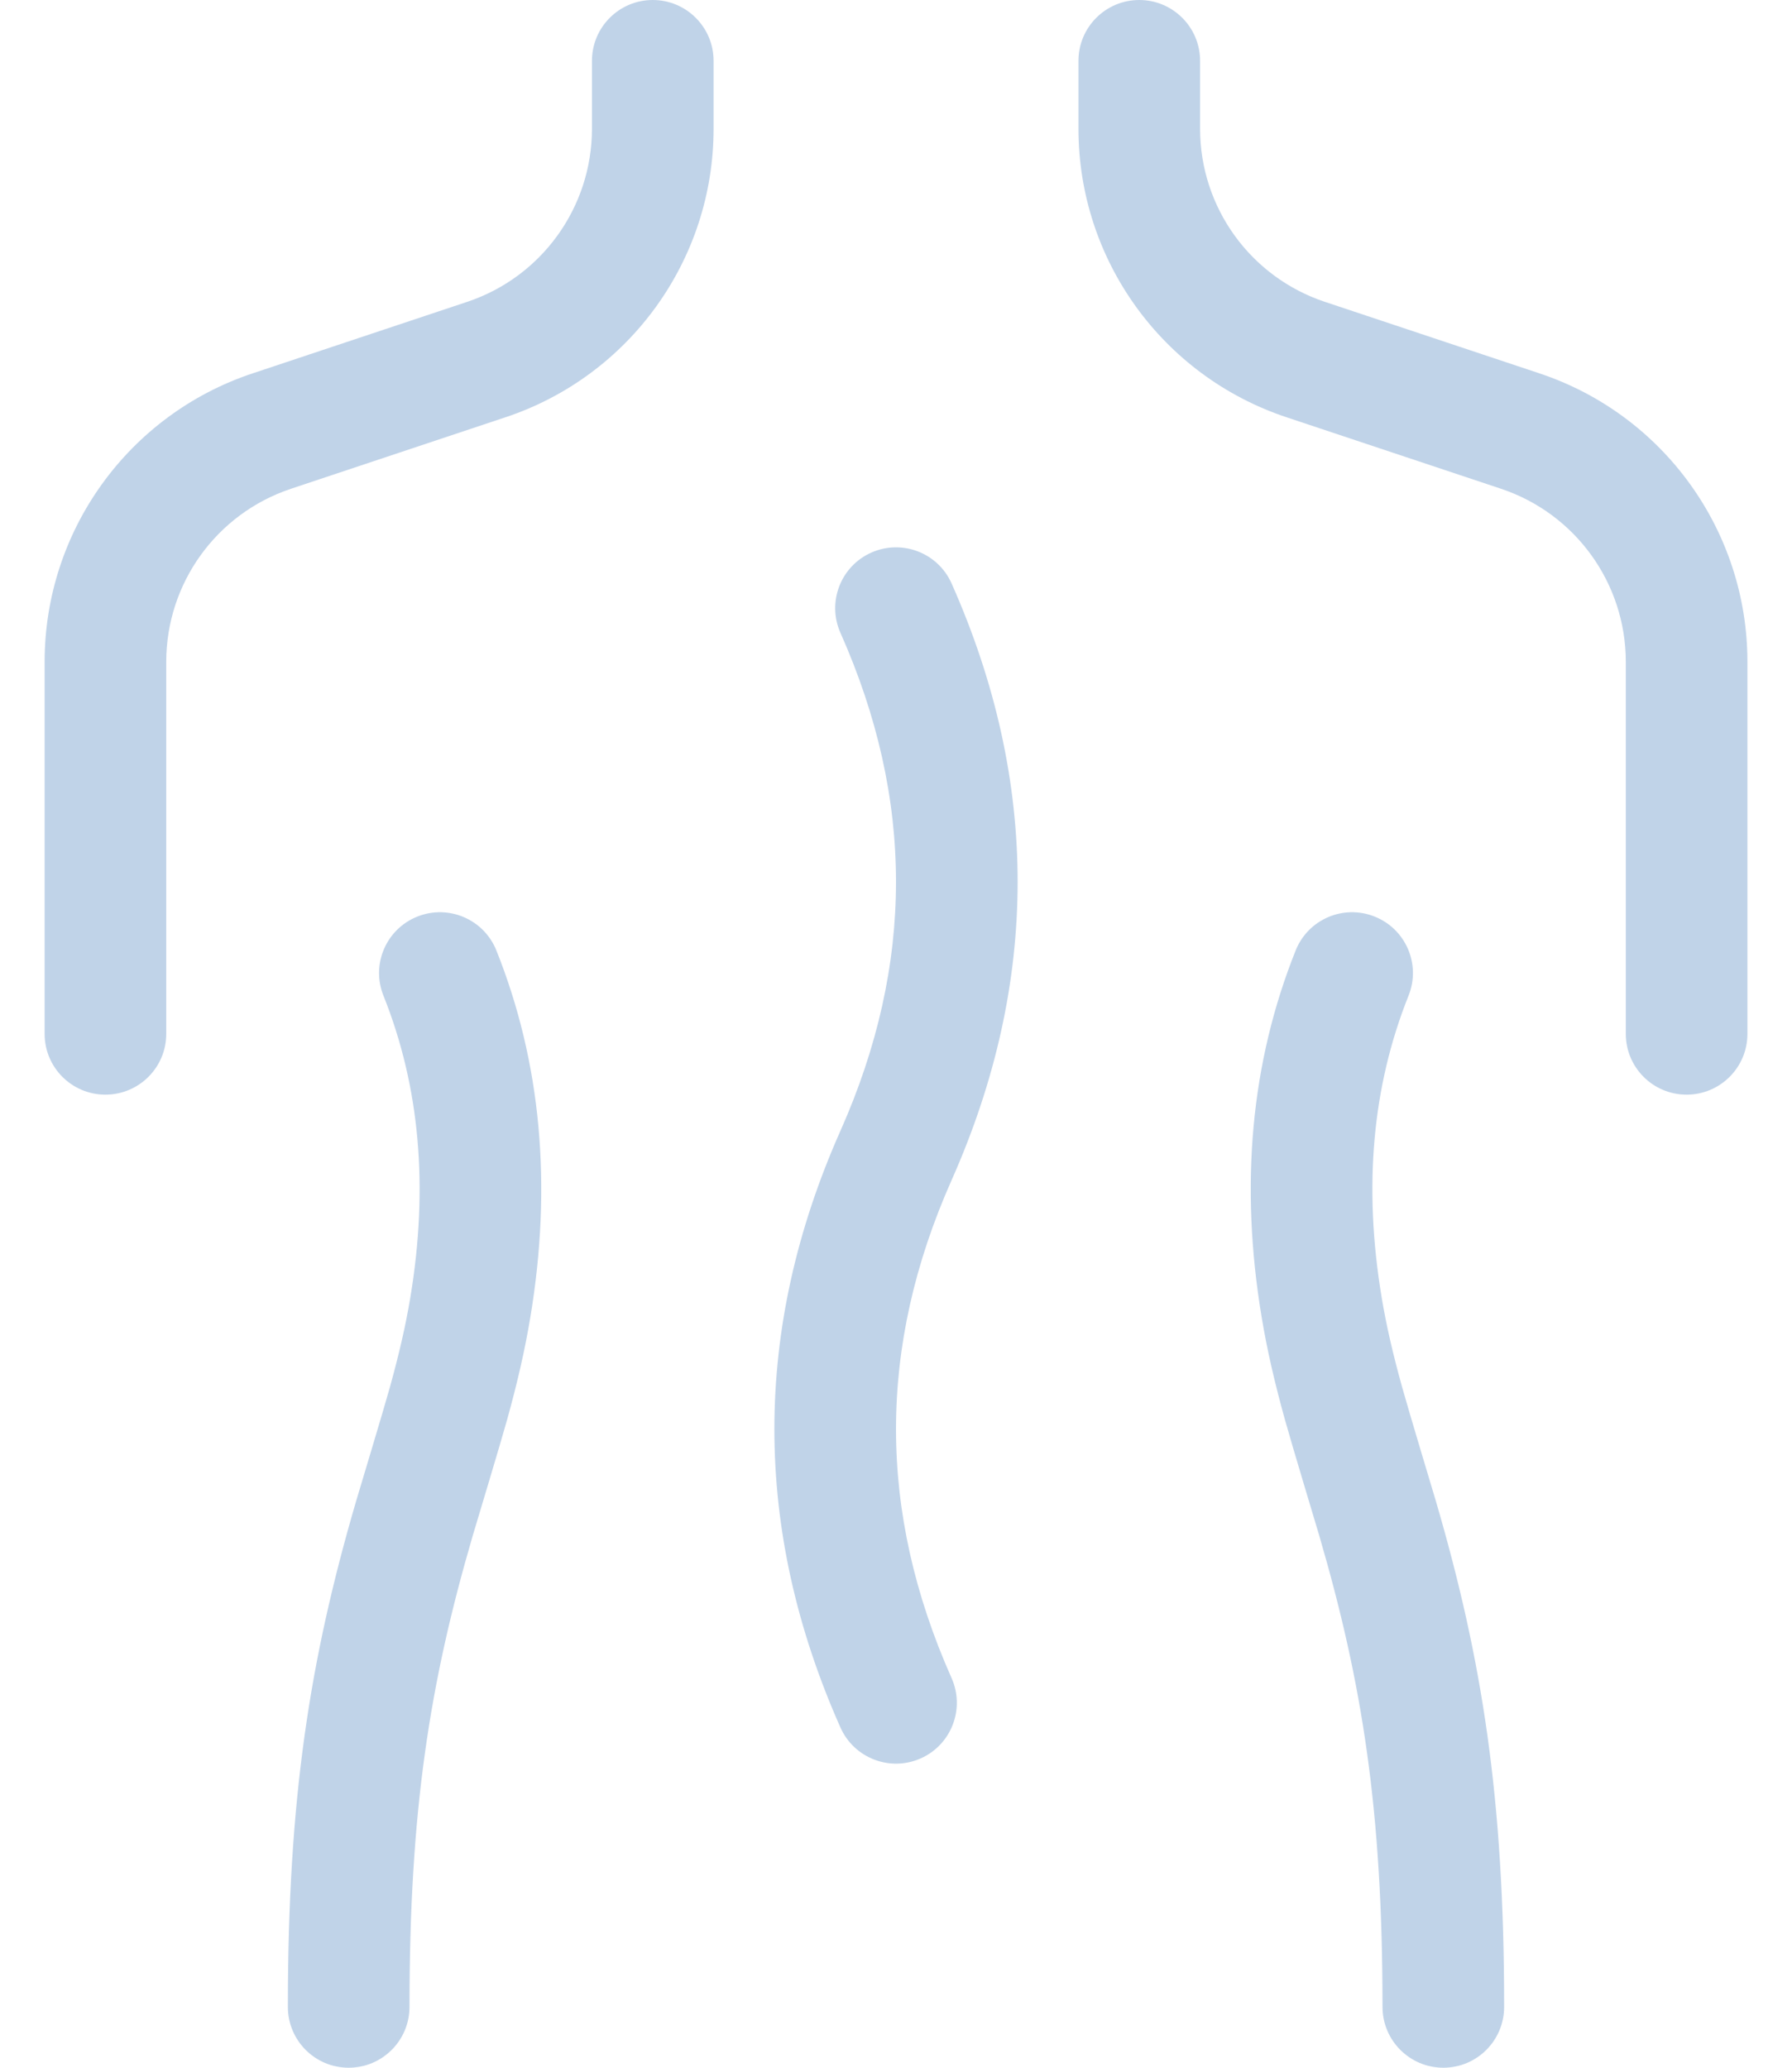 <svg width="39" height="45" viewBox="0 0 39 45" fill="none" xmlns="http://www.w3.org/2000/svg">
<path d="M12.883 1.324C12.883 0.593 13.475 0 14.206 0C14.937 0 15.53 0.593 15.53 1.324V2.802C15.53 5.65 13.707 8.179 11.005 9.08L6.333 10.637C4.711 11.178 3.618 12.695 3.618 14.404V22.5C3.618 23.231 3.025 23.823 2.294 23.823C1.563 23.823 0.971 23.231 0.971 22.5V14.404C0.971 11.556 2.793 9.027 5.496 8.126L10.168 6.569C11.789 6.028 12.883 4.511 12.883 2.802V1.324ZM23.471 1.324C23.471 0.593 24.063 0 24.794 0C25.525 0 26.118 0.593 26.118 1.324V2.802C26.118 4.511 27.211 6.028 28.833 6.569L33.505 8.126C36.207 9.027 38.03 11.556 38.03 14.404V22.5C38.03 23.231 37.437 23.823 36.706 23.823C35.975 23.823 35.383 23.231 35.383 22.5V14.404C35.383 12.695 34.289 11.178 32.667 10.637L27.996 9.08C25.293 8.179 23.471 5.65 23.471 2.802V1.324ZM8.345 21.668C8.073 20.989 8.403 20.219 9.082 19.948C9.761 19.676 10.531 20.006 10.803 20.685C11.778 23.123 12.021 25.795 11.541 28.674C11.422 29.387 11.261 30.087 11.039 30.888C10.889 31.429 10.326 33.292 10.288 33.422C9.347 36.643 8.912 39.412 8.912 43.676C8.912 44.407 8.319 45 7.588 45C6.857 45 6.265 44.407 6.265 43.676C6.265 39.148 6.739 36.132 7.747 32.68C7.793 32.524 8.347 30.688 8.488 30.181C8.686 29.463 8.828 28.852 8.93 28.238C9.332 25.823 9.134 23.641 8.345 21.668ZM30.655 21.668C29.866 23.641 29.668 25.823 30.07 28.238C30.172 28.852 30.314 29.463 30.513 30.181C30.653 30.687 31.207 32.524 31.253 32.68C32.261 36.131 32.735 39.147 32.735 43.676C32.735 44.407 32.143 45 31.412 45C30.681 45 30.088 44.407 30.088 43.676C30.088 39.412 29.653 36.643 28.712 33.422C28.674 33.292 28.112 31.429 27.962 30.888C27.74 30.087 27.578 29.387 27.459 28.673C26.979 25.795 27.222 23.123 28.198 20.685C28.469 20.006 29.239 19.676 29.918 19.948C30.597 20.219 30.927 20.989 30.655 21.668ZM18.291 13.773C17.994 13.105 18.295 12.323 18.963 12.026C19.631 11.729 20.413 12.03 20.71 12.698C22.626 17.011 22.626 21.372 20.71 25.684C19.097 29.313 19.097 32.893 20.71 36.521C21.006 37.189 20.706 37.971 20.038 38.268C19.37 38.565 18.588 38.264 18.291 37.596C16.374 33.284 16.374 28.922 18.291 24.61C19.903 20.981 19.903 17.401 18.291 13.773Z" fill="#C0D3E8"/>
</svg>
